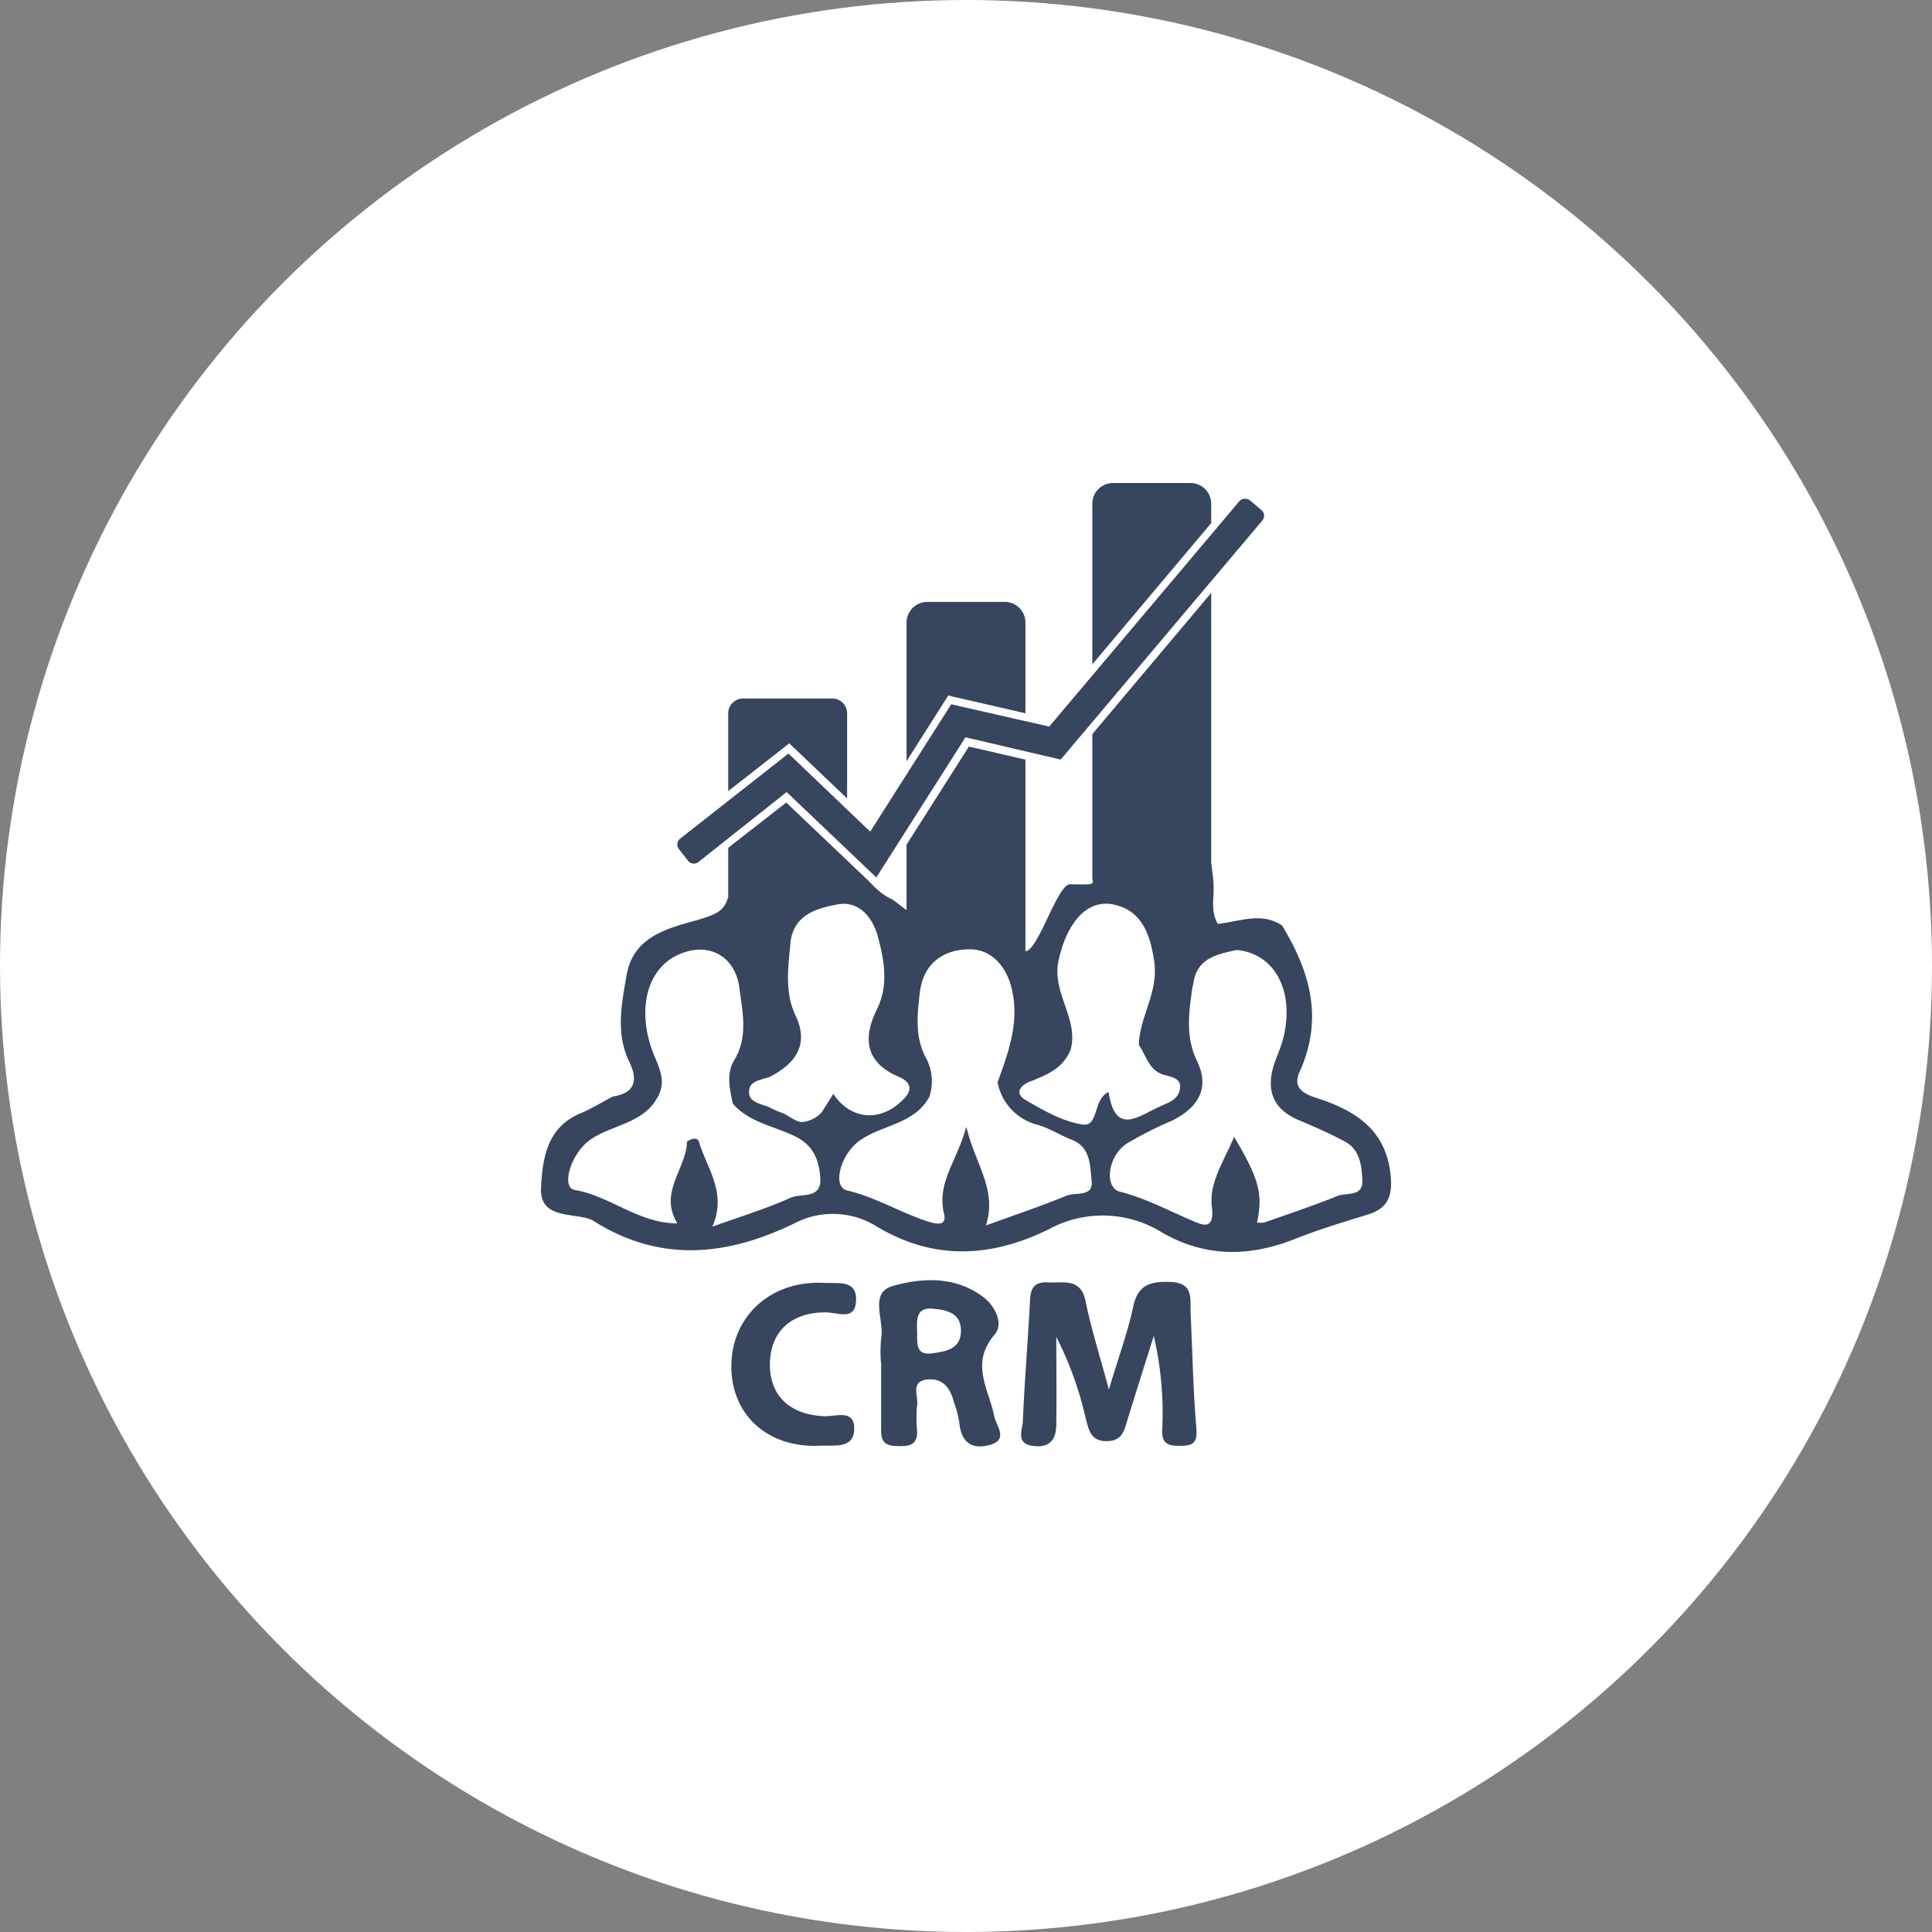 <svg xmlns="http://www.w3.org/2000/svg" width="260" height="260" viewBox="0 0 260 260"><rect x="0" y="0" width="260" height="260" fill="#808080" stroke="none"/><defs><style>.cls-1{fill:#fff;}.cls-2{fill:#37455f;}</style></defs><title>Page-010</title><g id="Layer_2" data-name="Layer 2"><g id="Layer_1-2" data-name="Layer 1"><g id="CRM"><circle class="cls-1" cx="130" cy="130" r="130"/><path class="cls-2" d="M187.15,158.21c-.56-5.67-4.05-8.33-8.91-10.09-1.71-.62-4.6-1.11-3.35-3.87,3.25-7.16,1.42-13.51-2.37-19.72-2.83-1.85-5.77-.48-8.64-.2-.94-1.63-.54-3.32-.55-4.94,0-1.13-.36-3.18-.33-3.39V67.79A2.79,2.79,0,0,0,160.21,65H149.79A2.79,2.79,0,0,0,147,67.79V118c0,1,.78,1.08-3,1-1.71,0-4.3,9-6,9V83.79A2.79,2.79,0,0,0,135.21,81H124.79A2.79,2.79,0,0,0,122,83.79v38.67c-.33-.16-1.66-1.31-2-1.46-2.85-1.27-5-5-6-7V96a2,2,0,0,0-2-2H100a2,2,0,0,0-2,2v24.69c-.58,2.11-1.7,2.44-5.56,3.52s-7.34,2.57-8.11,7c-.67,3.89-1.51,7.83.36,11.69,1.15,2.38.86,4.2-2.2,4.66-1.46.76-2.88,1.64-4.4,2.28-4.5,1.88-5.07,6.08-5.28,9.95-.23,4.05,3.71,3.46,6.29,4.18a3.83,3.83,0,0,1,.94.44c8.91,5.55,17.85,4.61,26.89.21a11.15,11.15,0,0,1,11,.4c7.74,4.67,15.51,4.22,23.27.38a15.11,15.11,0,0,1,15.19.47c5.82,3.35,11.74,3.29,17.84.88,3.2-1.27,6.49-2.27,9.78-3.28C186.72,162.66,187.42,161.05,187.15,158.21Z"/><path class="cls-2" d="M149.23,187c1.37-4.6,2.58-7.84,3.28-11.19.63-3,2.42-3.38,5-3.29,3.21.11,2.62,2.35,2.72,4.24.25,5.14.33,10.3.77,15.42.16,1.87-.36,2.38-2,2.39-1.44,0-2.63,0-2.6-2a45.93,45.93,0,0,0-1.13-12.79c-1.17,3.72-2.35,7.43-3.5,11.16-.44,1.43-.65,2.92-2.7,3-2.37.09-2.56-1.62-3-3.23a46.39,46.39,0,0,0-3.92-10.8c0,3.9.06,7.8,0,11.7,0,1.77-.57,3.21-2.94,3-2.63-.25-1.61-2.12-1.56-3.36.22-5.14.64-10.27.92-15.41.09-1.72,0-3.42,2.52-3.26,2.05.12,4.34-.65,5,2.52C146.81,178.67,147.92,182.16,149.23,187Z"/><path class="cls-2" d="M111.07,176.61c-4.6,0-7.39,2.6-7.46,6.87s2.58,6.87,7.25,7.11c1.63.08,4.25-1.08,4.09,1.9-.14,2.47-2.73,2-4.4,2.06-7.17.43-12.2-4.11-12.13-10.8s5.4-11.54,12.62-11.1c1.61.1,4.19-.48,4.17,2.21C115.19,177.9,112.72,176.59,111.07,176.61Z"/><path class="cls-1" d="M166.42,127.85c5.13.45,7.85,5.53,6.28,11.85-.31,1.28-.91,2.49-1.31,3.76-1,3.37,0,5.81,3.29,7.24,2.14.91,4.28,1.82,6.32,2.93s2.25,3.25,2.34,5.2c.11,2.28-2.13,1.63-3.35,2.12-3.23,1.3-6.54,2.41-9.82,3.56a2.48,2.48,0,0,1-1,0c.8-3.83.29-5.83-3.09-11.52-1.33,3.2-3.37,6.15-3,9.32.43,3.39-1.29,2.54-2.71,1.93-3.19-1.36-6.24-3-9.66-3.87-2.12-.55-1.67-4.69.87-6.44a50.72,50.72,0,0,1,6.2-3.14c3.38-1.71,5.11-4.26,3.31-8-1.63-3.37-1.08-6.73-.58-10.15C162,130.33,164.24,129.14,166.42,127.85Z"/><path class="cls-1" d="M134.25,145.65a7.3,7.3,0,0,0,5.48,5.75c1.57.47,3,1.41,4.54,2,2.55,1,2.41,3.53,2.64,5.51.26,2.22-2.16,1.5-3.38,2-3.35,1.38-6.8,2.54-10.84,4,1.52-4.88-1.43-8.15-2.65-13.29-1.27,4.73-4,7.53-3,11.7.48,2-1.51,1.25-2.37,1-3.61-1.2-6.87-3.22-10.66-4.11-2.08-.48-.9-4.91,1.73-6.75,3.05-2.14,7.45-2.17,9.4-6C128,145.92,130.9,144.74,134.25,145.65Z"/><path class="cls-1" d="M88.51,147.63c1.37-2.43-.14-4.44-.86-6.61-1.88-5.62-.4-10.67,3.57-12.51s7.71,0,8.29,4.48c.41,3.22,1.2,6.54-.7,9.68-1.11,1.84-.6,3.88-.19,5.85A8.18,8.18,0,0,1,92.77,151,19.74,19.74,0,0,1,88.51,147.63Z"/><path class="cls-1" d="M134.25,145.65c-3,1-5.89,2.2-9.14,1.81a6.58,6.58,0,0,0-.59-5.25c-1.41-2.8-1.08-5.76-.72-8.72.49-4.11,3.55-5.83,6.91-5.73,3,.09,5,2.69,5.57,5.89C137.09,137.91,135.66,141.77,134.25,145.65Z"/><path class="cls-1" d="M149.78,121.71c-3.8-.75-6.38,3-7.34,7.63-.91,4.4,2.88,7.86,1.59,12.1,3.3,2.14,6-1.91,9.23-.86.1-3.8,2.66-7,2.08-11.14C154.79,125.63,153.6,122.47,149.78,121.71Z"/><path class="cls-1" d="M92.45,150.71c2-1,3.78-2.38,6.17-2.19,2.19,2.53,5.47,3,8.29,4.36,2.51,1.18,3.3,3.17,3.48,5.57.23,3-2.55,2.1-4,2.74-3.16,1.43-6.5,2.44-10.52,3.89,2-4.62-.76-7.83-1.8-11.41-.21-.72-1.1-.4-1.68,0A2,2,0,0,1,92.45,150.71Z"/><path class="cls-1" d="M92.45,150.71l0,2.93c-.07,3.67-3.87,6.81-1.29,11-5.26,0-9-3.68-13.81-4.5-1.93-.33-.51-5,2.16-6.82,2.94-2,7.09-2.1,9-5.69C90.77,147.45,92.28,148.22,92.45,150.71Z"/><path class="cls-1" d="M144,141.44c2.07.29,3.71-.9,5.3-1.86,1.84-1.11,2.9-.41,3.93,1s1.3,3.43,3.39,4.07c.95.29,2.55.38,2.13,2.1-.31,1.27-1.47,1.62-2.56,2.11-2.92,1.29-6.11,4.12-7-1.91-2.15,1-1.28,4.7-3.48,4.38-2.69-.39-5.3-1.9-7.72-3.31-1.51-.87-.67-2,.65-2.48C140.86,144.69,143,143.77,144,141.44Z"/><path class="cls-1" d="M166.42,127.85a14.19,14.19,0,0,1-5.85,4.75C160.92,129,163.66,128.44,166.42,127.85Z"/><path class="cls-1" d="M120.89,144.88c-4.43-1.89-4.79-5.18-2.9-9,1.63-3.27,1-6.62.19-9.68-.56-2.27-2.29-5.1-5.54-4.48-2.91.56-5.94,1.46-6.28,5.31-.29,3.27-.79,6.49.72,9.68,1.75,3.71.15,6.25-3.22,8.07-1.1.59-3,.48-3.06,2.1s1.85,1.65,3,2.26a10.61,10.61,0,0,0,1.5.65C106,150,107,151,108,151a4.1,4.1,0,0,0,2.6-1.34l1.54-2.45c2.39,3.58,6.49,3.83,9.47.69C123,146.48,122.4,145.52,120.89,144.88Z"/><path class="cls-2" d="M133.8,190.59c-.72-3.65-3.3-7.08.06-11,1.28-1.49,0-4-1.74-5.19-3.67-2.67-8.1-2.45-12-1.33-3.23.94-1.06,4.64-1.54,7.06a18.35,18.35,0,0,0,0,3.48h0c0,3,0,6,0,9,0,2,1.28,2,2.69,2s2.2-.43,2.15-2a16.84,16.84,0,0,1,0-3.48c.21-1.24-1-3.27,1.45-3.49,2-.17,3,1.15,3.46,2.91a16.34,16.34,0,0,1,.77,2.88c.22,2.52,1.54,3.68,3.95,3.06C135.85,193.82,134.06,191.92,133.8,190.59Zm-8.32-8.47c-2.41.34-2-1.54-2.06-3s-.14-3.23,2.09-3c1.82.14,3.84.54,3.81,3S127.27,181.87,125.48,182.12Z"/><path class="cls-1" d="M130.28,148.31c.24.45.62.83.64,1.23.05.89-.66,1.05-1.3.85-.32-.1-.77-.7-.7-1S129.54,148.88,130.28,148.31Z"/><path class="cls-1" d="M150.18,143.33c-.41.46-.65,1-1,1A1.42,1.42,0,0,1,148,144c-.4-.7,0-1.26.77-1.27A4.51,4.51,0,0,1,150.18,143.33Z"/><path class="cls-2" d="M105.84,107.3l-11.51,9a1.47,1.47,0,0,1-.92.32,1.52,1.52,0,0,1-1.19-.57L91,114.52a1.46,1.46,0,0,1-.31-1.1,1.49,1.49,0,0,1,.56-1l14.92-11.72,10.92,10.39,10.76-16.92,13.23,3,25.38-30.07a1.47,1.47,0,0,1,1.14-.53,1.56,1.56,0,0,1,1,.35l1.53,1.29a1.51,1.51,0,0,1,.18,2.12l-27.34,32.4-12.77-3L118,118.91Z"/><path class="cls-1" d="M167.59,67.12a1,1,0,0,1,.65.24l1.52,1.28a1,1,0,0,1,.12,1.41l-27.14,32.17-12.81-3-12,18.86-12.07-11.49L94,116a1,1,0,0,1-.61.22,1,1,0,0,1-.79-.38l-1.24-1.58a1,1,0,0,1,.17-1.4l14.58-11.45,11,10.51,10.9-17.14,13.19,3,25.57-30.31a1,1,0,0,1,.76-.35m0-1a2,2,0,0,0-1.53.71L140.89,96.66l-12.59-2.9-.69-.16-.38.6L117,110.31l-10.16-9.68-.63-.59-.68.53L90.93,112a2,2,0,0,0-.75,1.34,2,2,0,0,0,.42,1.47l1.23,1.57a2,2,0,0,0,2.81.34L105.81,108l11.44,10.89.88.84.65-1,11.61-18.26,12.13,2.8.59.14.4-.47L170.65,70.7a2,2,0,0,0,.46-1.46,2,2,0,0,0-.7-1.36l-1.53-1.29a2,2,0,0,0-1.29-.47Z"/></g></g></g></svg>